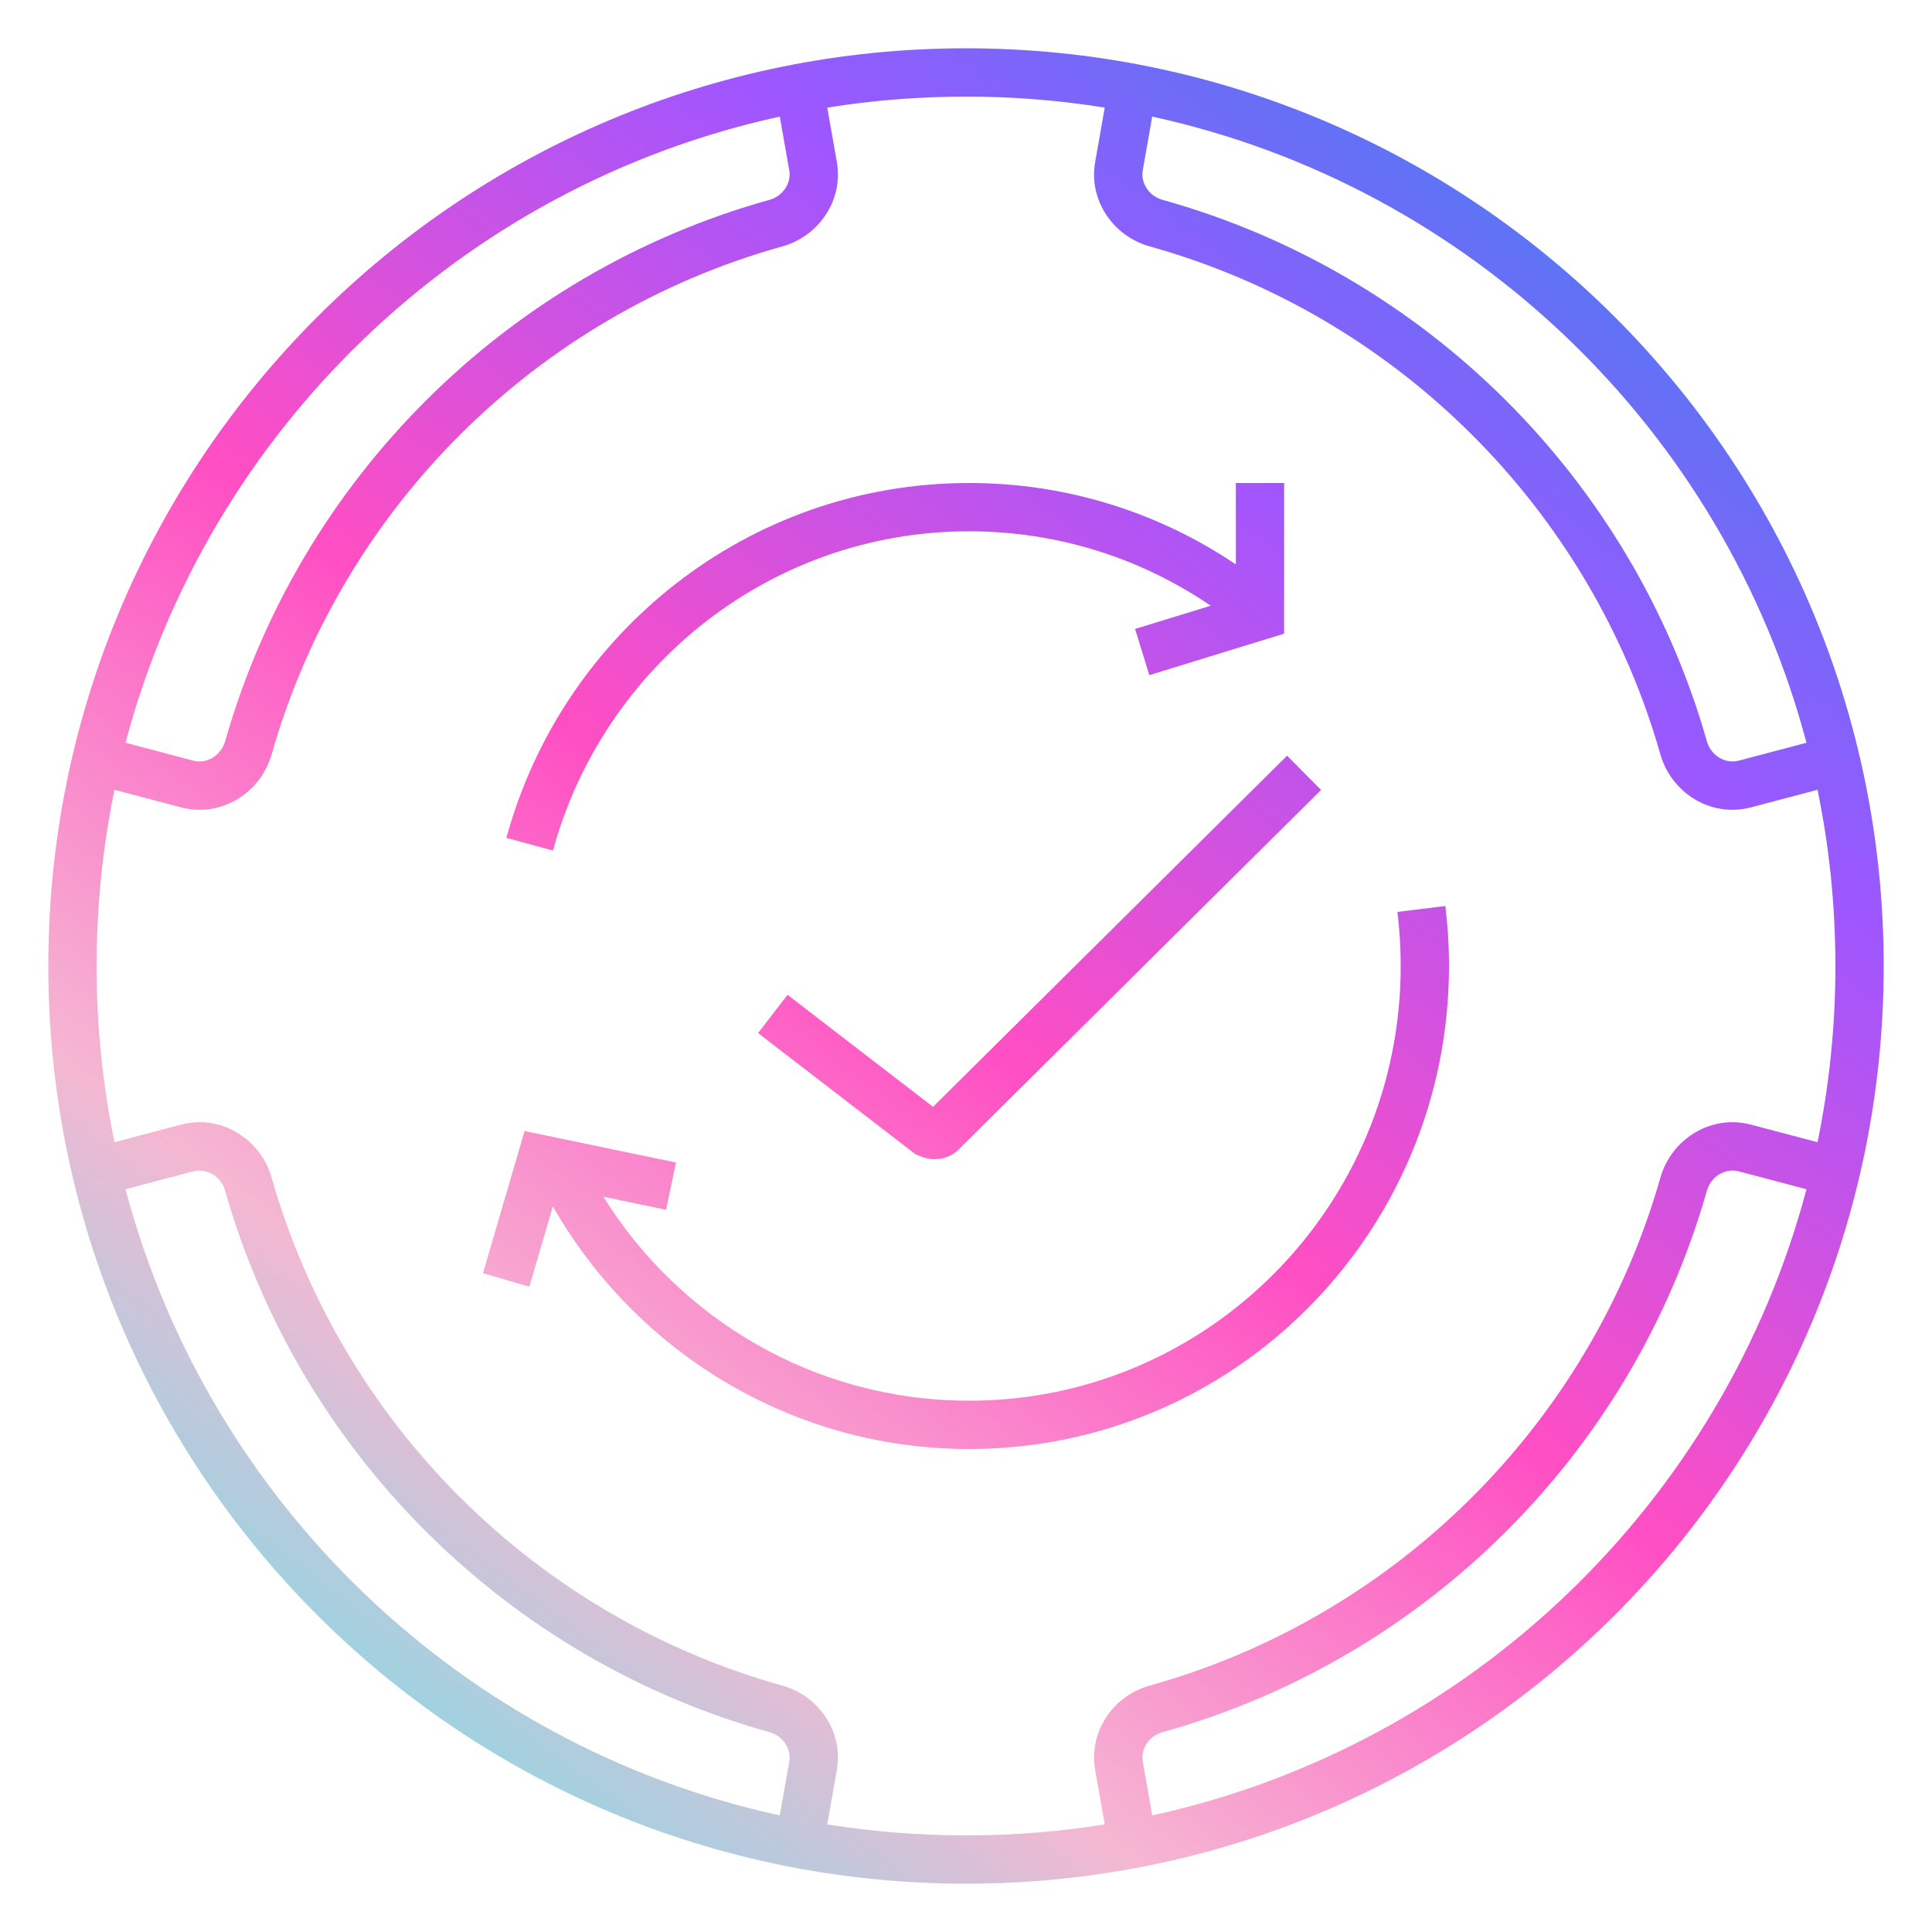 <svg width="80" height="80" viewBox="0 0 80 80" fill="none" xmlns="http://www.w3.org/2000/svg">
<path fill-rule="evenodd" clip-rule="evenodd" d="M4.74 32.704C4.255 35.06 4 37.5 4 40C4 42.5 4.255 44.94 4.74 47.296L7.495 46.569C9.168 46.127 10.797 47.182 11.247 48.763C14.144 58.942 22.194 66.954 32.395 69.797C33.889 70.214 34.933 71.69 34.651 73.294L34.255 75.544C36.126 75.844 38.044 76 40 76C41.956 76 43.874 75.844 45.745 75.544L45.349 73.294C45.067 71.69 46.111 70.214 47.605 69.797C57.806 66.954 65.856 58.942 68.753 48.763C69.203 47.182 70.832 46.127 72.505 46.569L75.26 47.296C75.745 44.94 76 42.5 76 40C76 37.5 75.745 35.06 75.26 32.704L72.505 33.431C70.832 33.873 69.203 32.818 68.753 31.238C65.856 21.058 57.806 13.046 47.605 10.203C46.111 9.786 45.067 8.31 45.349 6.706L45.745 4.456C43.874 4.156 41.956 4 40 4C38.044 4 36.126 4.156 34.255 4.456L34.651 6.706C34.933 8.31 33.889 9.786 32.395 10.203C22.194 13.046 14.144 21.058 11.247 31.238C10.797 32.818 9.168 33.873 7.495 33.431L4.74 32.704ZM32.289 75.172L32.681 72.948C32.772 72.432 32.437 71.885 31.858 71.724C20.985 68.693 12.411 60.158 9.323 49.31C9.148 48.693 8.542 48.361 8.005 48.502L5.198 49.244C8.631 62.204 19.111 72.297 32.289 75.172ZM74.802 49.244C71.369 62.204 60.889 72.297 47.711 75.172L47.319 72.948C47.228 72.432 47.563 71.885 48.142 71.724C59.015 68.693 67.589 60.158 70.677 49.31C70.852 48.693 71.458 48.361 71.995 48.502L74.802 49.244ZM5.198 30.756L8.005 31.498C8.542 31.639 9.148 31.307 9.323 30.69C12.411 19.842 20.985 11.307 31.858 8.276C32.437 8.115 32.772 7.568 32.681 7.052L32.289 4.828C19.111 7.703 8.631 17.796 5.198 30.756ZM47.711 4.828C60.889 7.703 71.369 17.796 74.802 30.756L71.995 31.498C71.458 31.639 70.852 31.307 70.677 30.69C67.589 19.842 59.015 11.307 48.142 8.276C47.563 8.115 47.228 7.568 47.319 7.052L47.711 4.828ZM2 40C2 19.013 19.013 2 40 2C60.987 2 78 19.013 78 40C78 60.987 60.987 78 40 78C19.013 78 2 60.987 2 40ZM40.131 22C31.91 22 24.978 27.594 22.898 35.22L20.968 34.694C23.277 26.228 30.977 20 40.131 20C44.216 20 48.015 21.242 51.173 23.37V20H53.173V25.5V26.239L52.467 26.456L47.59 27.956L47.002 26.044L50.133 25.081C47.278 23.136 43.837 22 40.131 22ZM58 40C58 39.241 57.954 38.494 57.864 37.761L59.849 37.516C59.949 38.33 60 39.159 60 40C60 51.039 51.111 60 40.131 60C32.753 60 26.319 55.953 22.892 49.953L21.919 53.281L19.999 52.719L21.462 47.719L21.721 46.833L22.626 47.021L27.991 48.137L27.583 50.095L24.983 49.554C28.146 54.631 33.75 58 40.131 58C49.993 58 58 49.948 58 40ZM54.704 32.71L39.725 47.567C39.413 47.902 38.996 48 38.692 48C38.373 48 38.095 47.874 38.02 47.84L38.006 47.834L37.893 47.785L37.795 47.709L31.39 42.777L32.61 41.193L38.635 45.832L53.296 31.29L54.704 32.71Z" fill="url(#paint0_linear_401_31793)"/>
<defs>
<linearGradient id="paint0_linear_401_31793" x1="2" y1="78" x2="65.719" y2="-7.186" gradientUnits="userSpaceOnUse">
<stop stop-color="#3AF2F2"/>
<stop offset="0.26" stop-color="#F5B7D2"/>
<stop offset="0.482" stop-color="#FF4EC3"/>
<stop offset="0.723" stop-color="#9F56FF"/>
<stop offset="1" stop-color="#1992EA"/>
</linearGradient>
</defs>
</svg>
